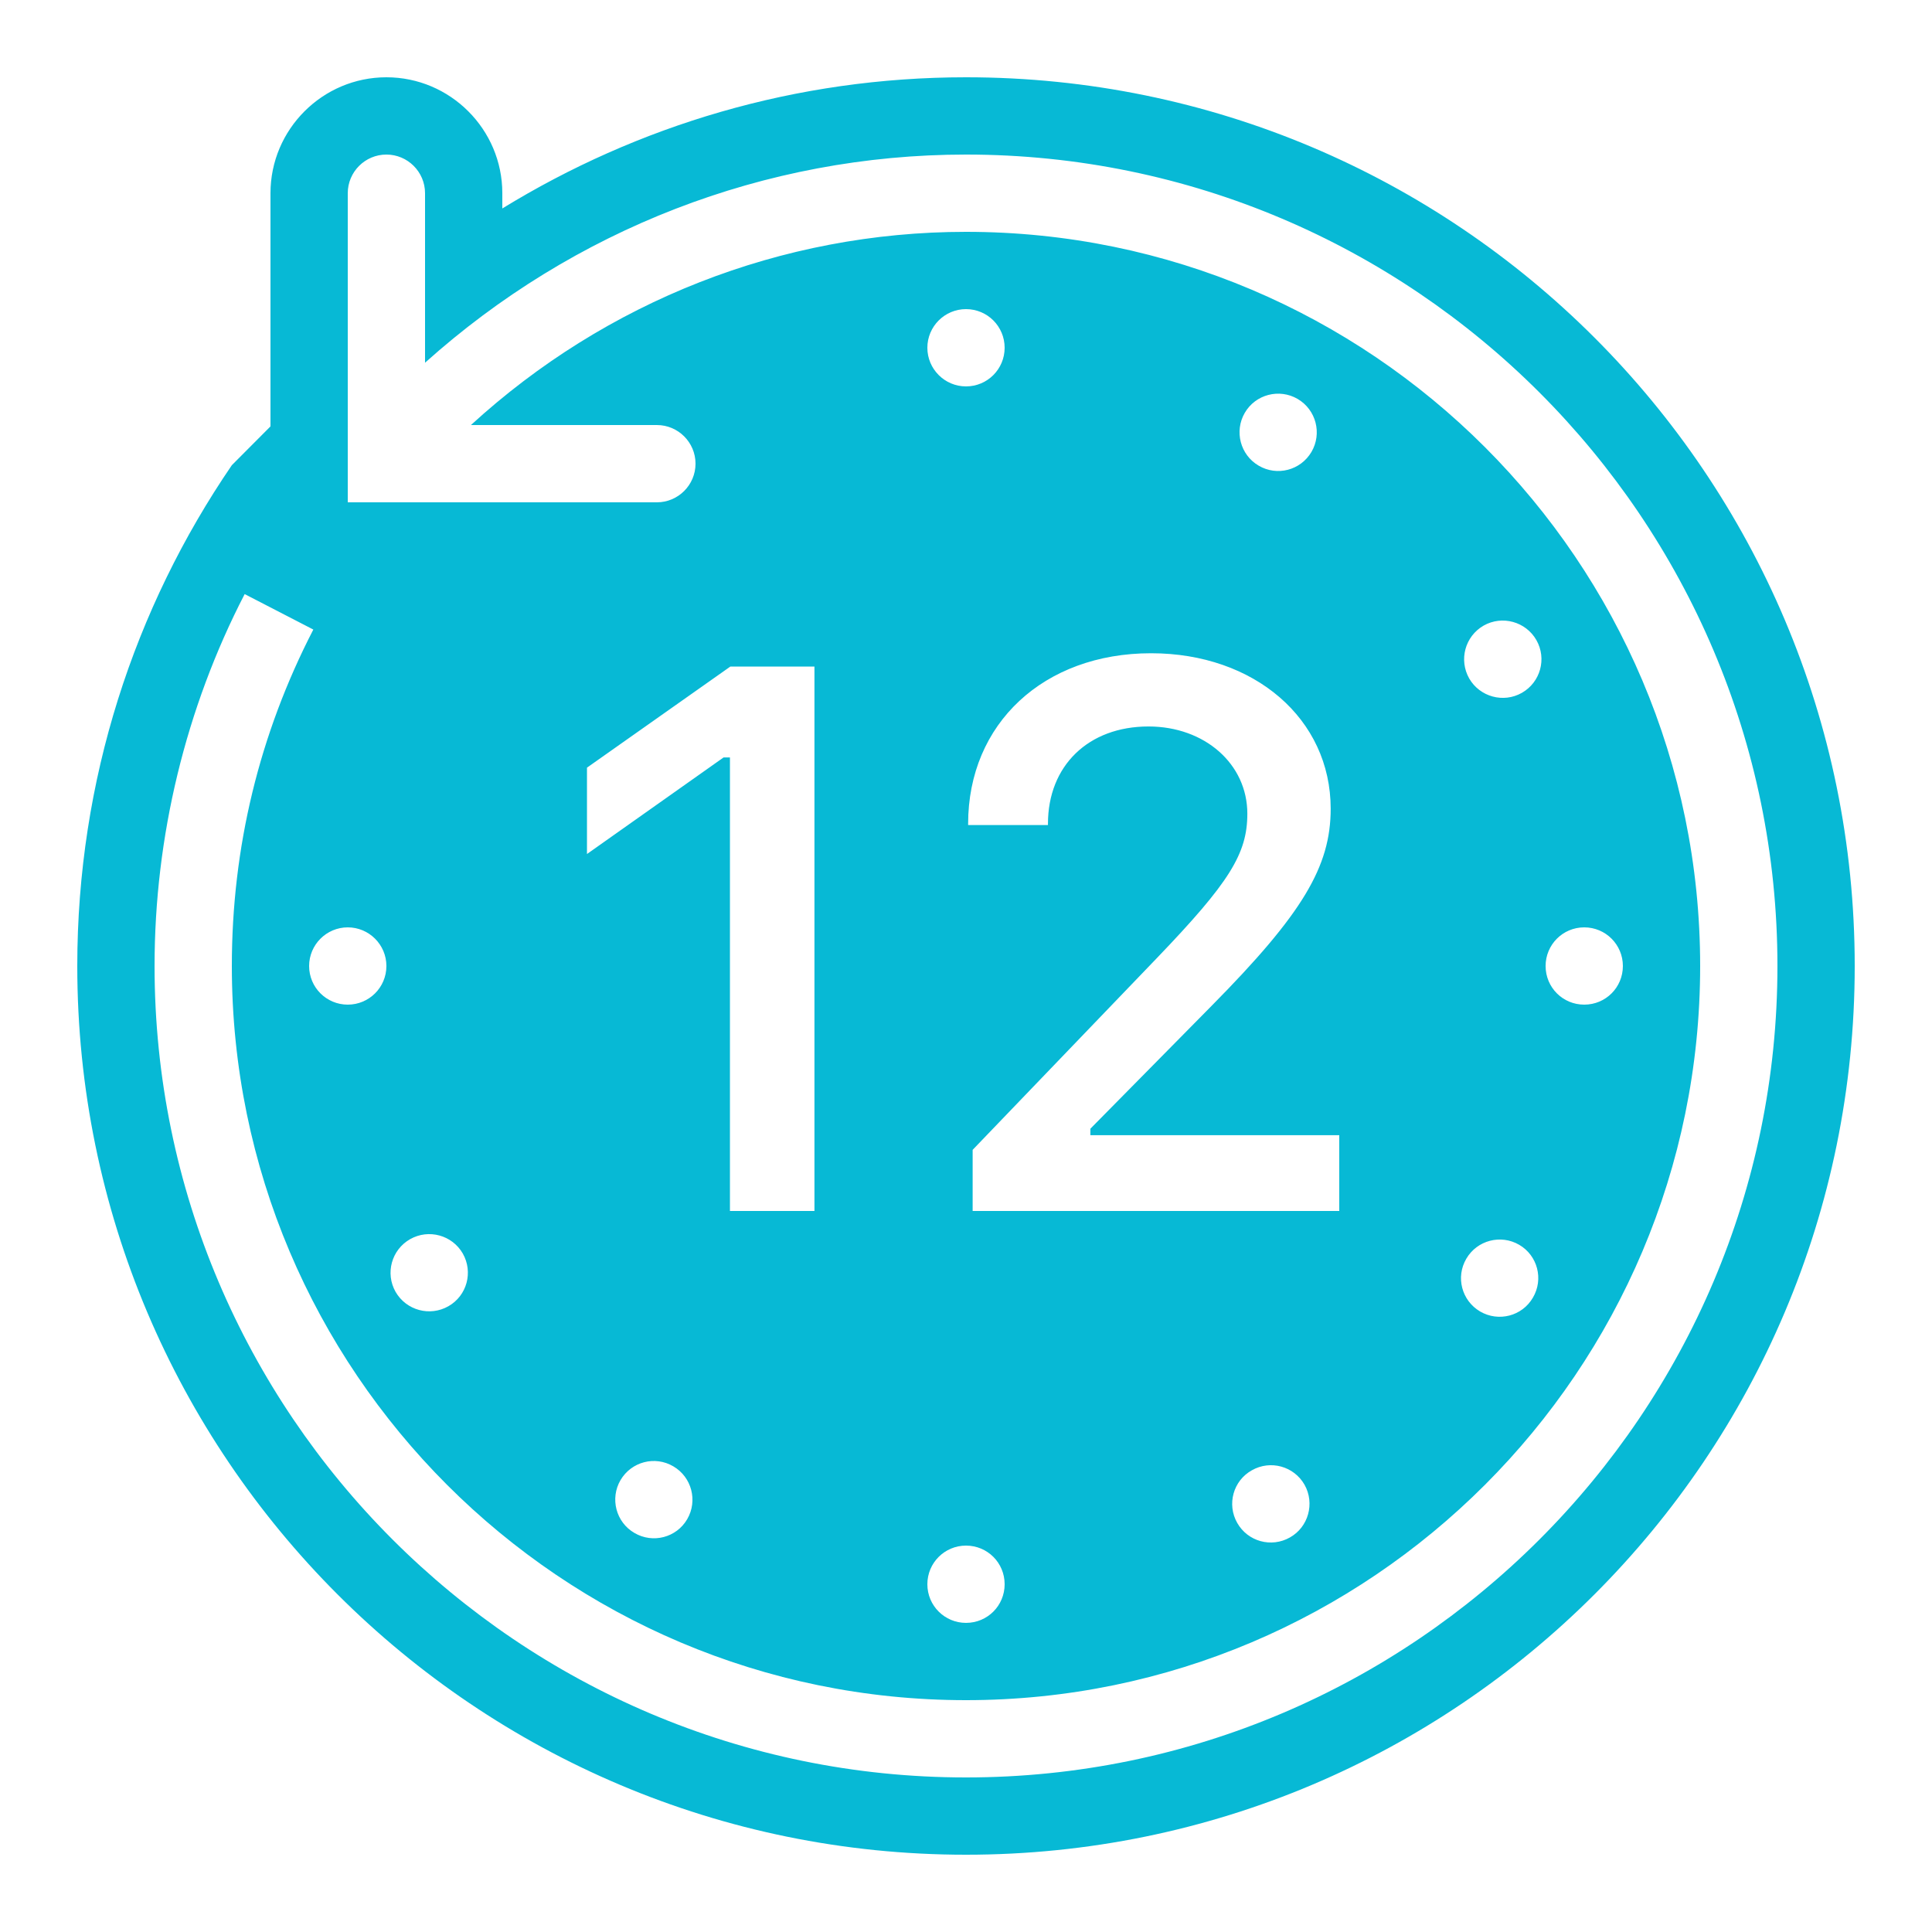 <!DOCTYPE svg PUBLIC "-//W3C//DTD SVG 1.1//EN" "http://www.w3.org/Graphics/SVG/1.1/DTD/svg11.dtd">
<!-- Uploaded to: SVG Repo, www.svgrepo.com, Transformed by: SVG Repo Mixer Tools -->
<svg fill="#07b9d5" width="800px" height="800px" viewBox="0 0 50 50" xmlns="http://www.w3.org/2000/svg" xmlns:xlink="http://www.w3.org/1999/xlink">
<g id="SVGRepo_bgCarrier" stroke-width="0"/>
<g id="SVGRepo_tracerCarrier" stroke-linecap="round" stroke-linejoin="round"/>
<g id="SVGRepo_iconCarrier">
<path d="M25 2C20.598 2 16.496 3.25 13 5.395L13 5C13 3.348 11.652 2 10 2C8.348 2 7 3.348 7 5L7 11.035L6 12.039C3.477 15.73 2 20.191 2 25C2 37.703 12.297 48 25 48C37.703 48 48 37.703 48 25C48 12.297 37.703 2 25 2 Z M 9 24C9.551 24 10 24.449 10 25C10 25.555 9.551 26 9 26C8.449 26 8 25.555 8 25C8 24.449 8.449 24 9 24 Z M 25 46C13.422 46 4 36.578 4 25C4 21.656 4.805 18.328 6.332 15.375L8.109 16.293C6.711 19 6 21.93 6 25C6 35.477 14.523 44 25 44C35.477 44 44 35.477 44 25C44 14.523 35.477 6 25 6C20.219 6 15.672 7.809 12.188 11L17 11C17.551 11 18 11.449 18 12C18 12.551 17.551 13 17 13L9 13L9 5C9 4.449 9.449 4 10 4C10.551 4 11 4.449 11 5L11 9.387C14.832 5.949 19.789 4 25 4C36.578 4 46 13.422 46 25C46 36.578 36.578 46 25 46 Z M 10.613 32.07C11.094 31.797 11.703 31.965 11.977 32.441C12.25 32.922 12.086 33.531 11.605 33.805C11.125 34.078 10.516 33.914 10.238 33.434C9.965 32.953 10.133 32.344 10.613 32.07 Z M 18.727 19.602L15.191 22.102L15.191 19.867L18.902 17.25L21.078 17.25L21.078 31.34L18.891 31.34L18.891 19.602 Z M 17.785 39.316C17.508 39.793 16.895 39.953 16.418 39.672C15.941 39.395 15.781 38.781 16.059 38.305C16.34 37.828 16.949 37.668 17.426 37.949C17.902 38.227 18.062 38.84 17.785 39.316 Z M 34.438 20.93C34.438 22.426 33.715 23.645 31.352 26.035L28.219 29.211L28.219 29.379L34.66 29.379L34.66 31.34L25.172 31.34L25.172 29.758L29.938 24.797C31.82 22.836 32.281 22.094 32.281 21.059C32.281 19.77 31.176 18.801 29.723 18.801C28.168 18.801 27.121 19.816 27.121 21.32L27.121 21.352L25.055 21.352L25.055 21.32C25.055 18.723 27.016 16.906 29.789 16.906C32.465 16.906 34.438 18.605 34.438 20.93 Z M 32.215 10.684C32.492 10.207 33.105 10.047 33.582 10.324C34.062 10.605 34.219 11.219 33.941 11.695C33.66 12.172 33.051 12.332 32.574 12.051C32.098 11.773 31.938 11.16 32.215 10.684 Z M 33.383 39.789C32.902 40.062 32.293 39.895 32.02 39.414C31.746 38.934 31.914 38.32 32.398 38.051C32.879 37.777 33.488 37.945 33.762 38.426C34.031 38.906 33.863 39.52 33.383 39.789 Z M 25 10C24.449 10 24 9.551 24 9C24 8.449 24.449 8 25 8C25.555 8 26 8.449 26 9C26 9.551 25.555 10 25 10 Z M 25 40C25.555 40 26 40.445 26 41C26 41.555 25.555 42 25 42C24.449 42 24 41.555 24 41C24 40.445 24.449 40 25 40 Z M 37.949 32.574C38.227 32.098 38.84 31.938 39.316 32.215C39.793 32.492 39.953 33.105 39.672 33.582C39.395 34.062 38.781 34.219 38.305 33.941C37.828 33.66 37.668 33.051 37.949 32.574 Z M 38.395 16.191C38.875 15.918 39.488 16.086 39.762 16.566C40.035 17.047 39.867 17.656 39.387 17.93C38.91 18.203 38.297 18.035 38.023 17.559C37.75 17.078 37.914 16.469 38.395 16.191 Z M 40 25C40 24.449 40.445 24 41 24C41.555 24 42 24.449 42 25C42 25.555 41.555 26 41 26C40.445 26 40 25.555 40 25Z"/>
</g>
</svg>